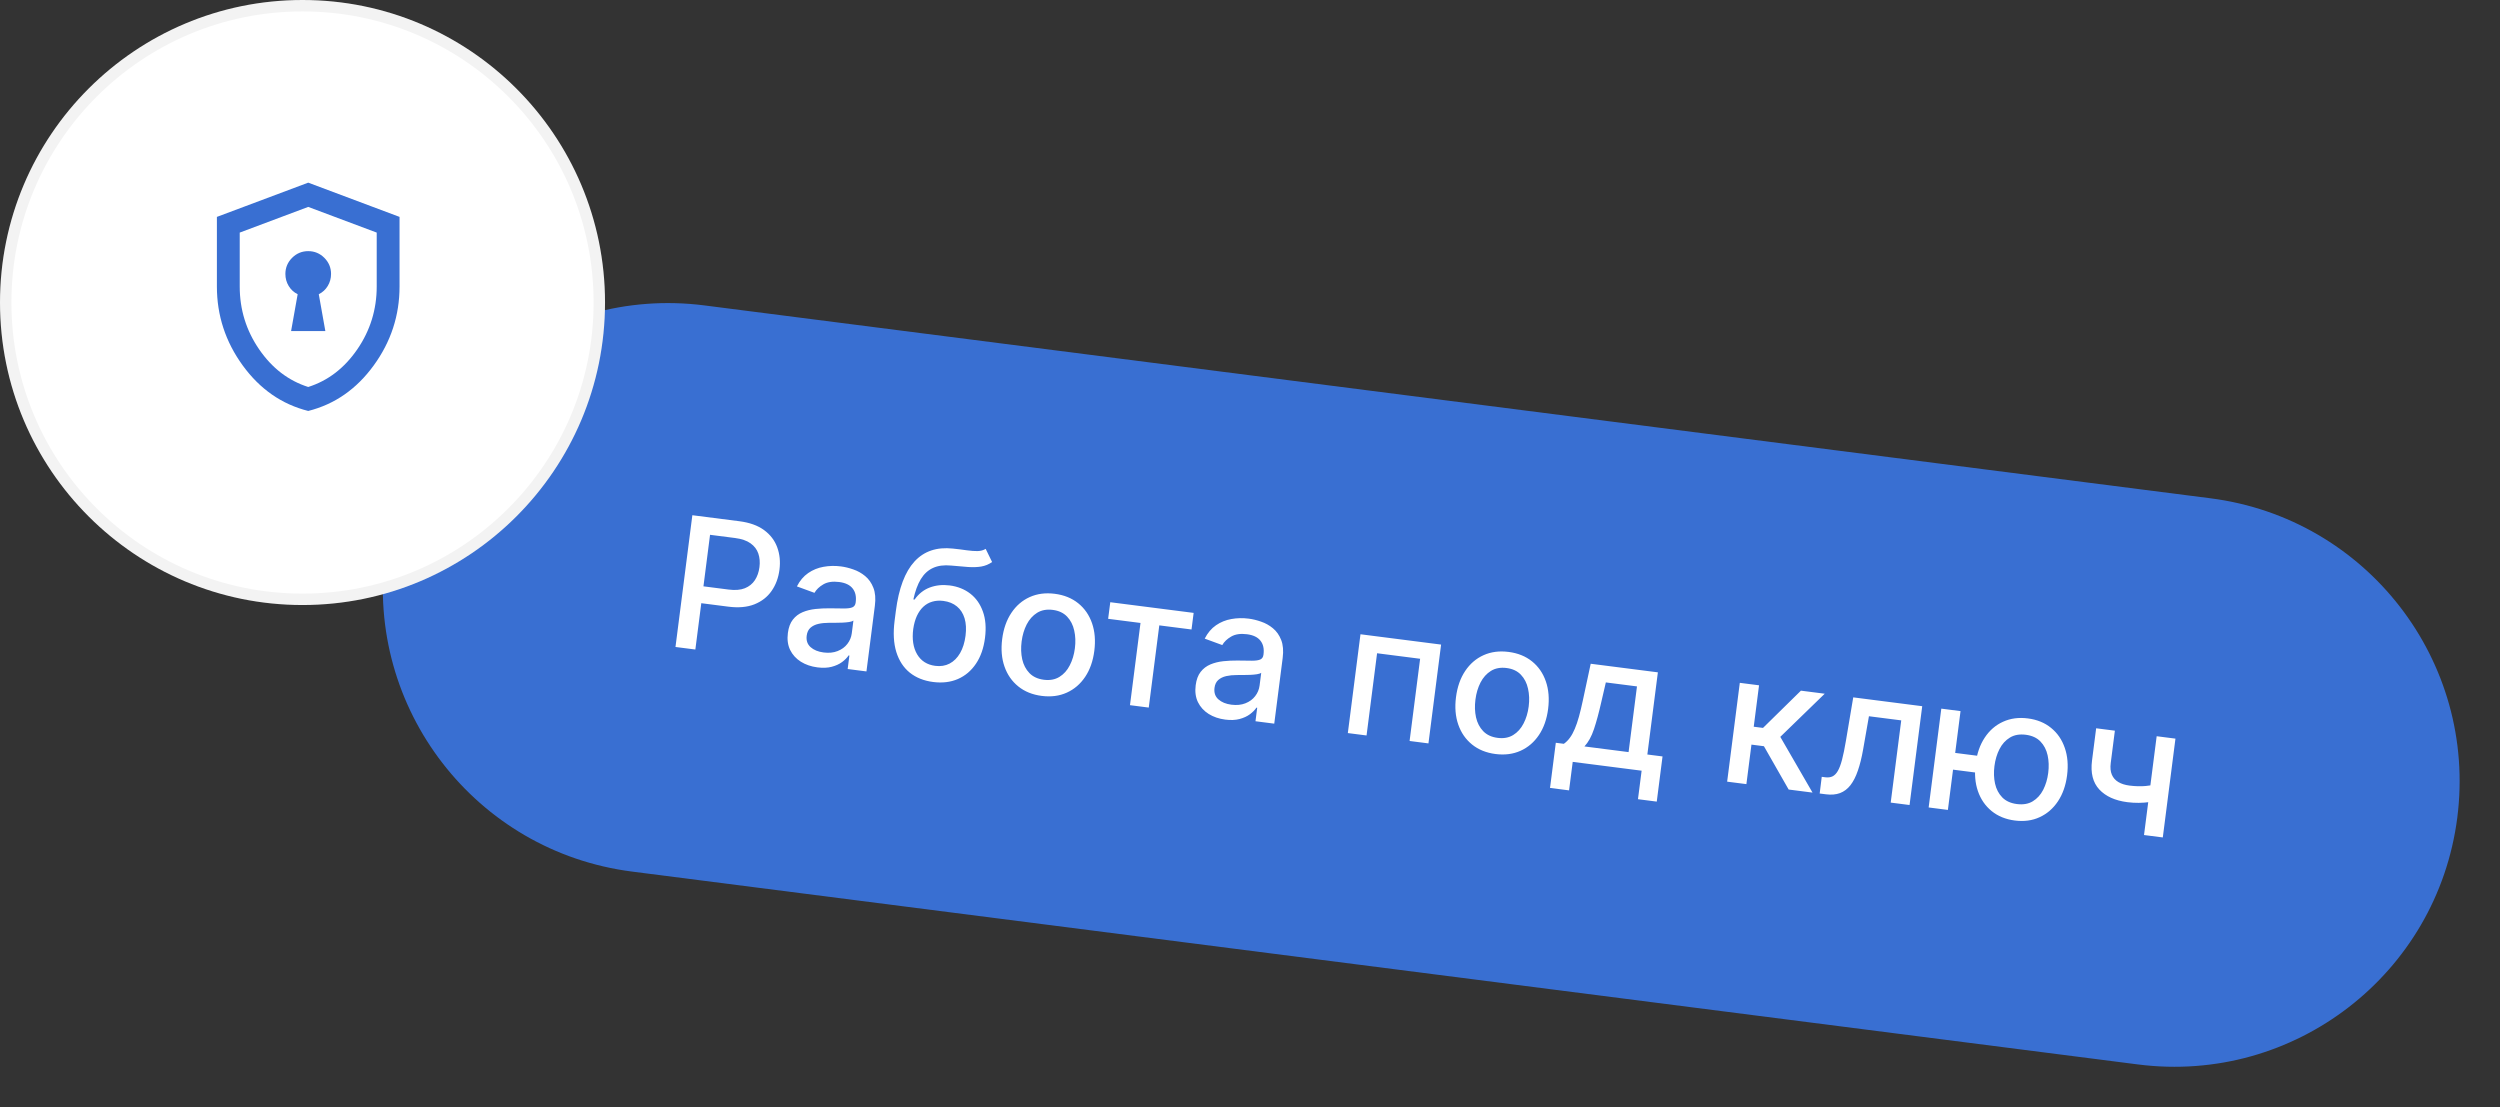 <?xml version="1.0" encoding="UTF-8"?> <svg xmlns="http://www.w3.org/2000/svg" width="219" height="97" viewBox="0 0 219 97" fill="none"><rect x="0" y="0" width="219" height="97" fill="#333333" stroke="none"/><path d="M33.741 48.377C35.495 34.682 48.019 25.001 61.714 26.755L193.637 43.65C207.332 45.404 217.013 57.928 215.259 71.623V71.623C213.505 85.318 200.981 94.999 187.286 93.245L55.363 76.35C41.668 74.596 31.987 62.072 33.741 48.377V48.377Z" fill="#396FD2"></path><path d="M59.172 56.675L60.65 45.133L64.764 45.659C65.662 45.774 66.385 46.033 66.933 46.436C67.481 46.838 67.865 47.342 68.085 47.947C68.306 48.548 68.372 49.201 68.281 49.908C68.19 50.618 67.96 51.237 67.591 51.767C67.225 52.293 66.725 52.683 66.089 52.938C65.457 53.189 64.694 53.258 63.8 53.143L60.971 52.781L61.16 51.304L63.831 51.646C64.398 51.719 64.871 51.68 65.249 51.53C65.628 51.376 65.922 51.139 66.131 50.818C66.34 50.497 66.473 50.119 66.528 49.683C66.584 49.247 66.551 48.85 66.429 48.49C66.307 48.131 66.08 47.833 65.748 47.596C65.419 47.359 64.965 47.203 64.387 47.129L62.2 46.849L60.913 56.898L59.172 56.675ZM71.605 58.462C71.056 58.391 70.573 58.227 70.156 57.967C69.739 57.703 69.426 57.36 69.217 56.936C69.011 56.512 68.945 56.017 69.018 55.45C69.08 54.961 69.226 54.571 69.454 54.28C69.682 53.988 69.968 53.771 70.311 53.627C70.654 53.484 71.028 53.391 71.435 53.347C71.842 53.304 72.253 53.284 72.669 53.288C73.195 53.294 73.622 53.299 73.95 53.303C74.278 53.303 74.521 53.267 74.68 53.196C74.838 53.124 74.93 52.987 74.956 52.785L74.961 52.745C75.024 52.253 74.933 51.854 74.69 51.548C74.45 51.242 74.058 51.054 73.513 50.984C72.946 50.912 72.483 50.98 72.124 51.19C71.769 51.397 71.51 51.644 71.347 51.933L69.809 51.369C70.065 50.867 70.393 50.478 70.796 50.201C71.202 49.921 71.651 49.738 72.143 49.652C72.636 49.562 73.143 49.551 73.666 49.618C74.011 49.662 74.372 49.75 74.749 49.882C75.129 50.011 75.475 50.205 75.786 50.462C76.1 50.72 76.341 51.062 76.508 51.488C76.675 51.911 76.719 52.437 76.638 53.069L75.901 58.817L74.256 58.606L74.407 57.423L74.34 57.414C74.203 57.618 74.012 57.811 73.767 57.994C73.522 58.176 73.22 58.315 72.86 58.41C72.501 58.506 72.082 58.523 71.605 58.462ZM72.144 57.156C72.61 57.216 73.02 57.175 73.375 57.033C73.733 56.892 74.017 56.684 74.228 56.409C74.443 56.131 74.572 55.821 74.616 55.479L74.759 54.363C74.691 54.416 74.568 54.457 74.388 54.488C74.213 54.515 74.014 54.533 73.791 54.543C73.569 54.549 73.352 54.553 73.142 54.557C72.932 54.557 72.756 54.557 72.615 54.558C72.282 54.558 71.975 54.589 71.692 54.652C71.413 54.716 71.18 54.829 70.995 54.992C70.814 55.153 70.705 55.383 70.666 55.684C70.613 56.101 70.726 56.436 71.007 56.69C71.288 56.939 71.667 57.095 72.144 57.156ZM86.346 48.08L86.908 49.234C86.619 49.438 86.302 49.569 85.958 49.628C85.619 49.684 85.234 49.698 84.802 49.669C84.371 49.637 83.878 49.595 83.323 49.543C82.697 49.482 82.167 49.551 81.732 49.752C81.299 49.948 80.942 50.276 80.661 50.737C80.385 51.194 80.168 51.785 80.01 52.51L80.117 52.523C80.468 52.022 80.91 51.67 81.444 51.467C81.981 51.265 82.564 51.204 83.192 51.284C83.89 51.374 84.492 51.613 84.996 52.002C85.499 52.392 85.868 52.914 86.101 53.57C86.338 54.223 86.4 54.993 86.286 55.88C86.171 56.778 85.907 57.532 85.492 58.144C85.082 58.755 84.555 59.202 83.912 59.482C83.273 59.759 82.549 59.846 81.742 59.743C80.934 59.639 80.253 59.367 79.698 58.925C79.148 58.481 78.754 57.876 78.516 57.113C78.281 56.349 78.232 55.438 78.367 54.379L78.477 53.522C78.731 51.542 79.275 50.097 80.109 49.188C80.943 48.279 82.065 47.902 83.473 48.055C83.929 48.102 84.335 48.153 84.691 48.206C85.048 48.255 85.362 48.278 85.633 48.275C85.909 48.268 86.147 48.203 86.346 48.08ZM81.928 58.329C82.398 58.389 82.817 58.322 83.186 58.129C83.558 57.932 83.865 57.626 84.105 57.21C84.346 56.794 84.504 56.287 84.581 55.69C84.656 55.104 84.627 54.594 84.496 54.161C84.364 53.728 84.141 53.382 83.827 53.124C83.513 52.863 83.117 52.701 82.64 52.64C82.287 52.595 81.963 52.617 81.669 52.705C81.376 52.789 81.114 52.937 80.885 53.149C80.659 53.36 80.47 53.63 80.317 53.958C80.169 54.283 80.063 54.664 79.999 55.103C79.884 55.997 79.998 56.735 80.34 57.318C80.685 57.9 81.215 58.237 81.928 58.329ZM91.255 60.961C90.443 60.857 89.759 60.58 89.202 60.131C88.644 59.681 88.241 59.101 87.993 58.389C87.744 57.678 87.677 56.875 87.791 55.981C87.906 55.083 88.174 54.319 88.595 53.689C89.015 53.059 89.552 52.597 90.204 52.303C90.857 52.008 91.589 51.913 92.4 52.017C93.212 52.121 93.896 52.398 94.454 52.847C95.011 53.296 95.414 53.879 95.662 54.594C95.91 55.31 95.977 56.116 95.862 57.014C95.747 57.908 95.48 58.669 95.06 59.294C94.64 59.92 94.104 60.381 93.451 60.675C92.799 60.97 92.067 61.065 91.255 60.961ZM91.442 59.547C91.968 59.614 92.421 59.531 92.803 59.297C93.184 59.064 93.487 58.726 93.711 58.285C93.939 57.845 94.089 57.347 94.16 56.791C94.231 56.238 94.212 55.72 94.102 55.236C93.996 54.749 93.788 54.343 93.479 54.017C93.169 53.691 92.751 53.494 92.225 53.427C91.696 53.359 91.238 53.443 90.853 53.68C90.471 53.918 90.166 54.259 89.937 54.703C89.712 55.144 89.565 55.641 89.494 56.193C89.423 56.749 89.44 57.269 89.546 57.752C89.656 58.236 89.866 58.639 90.176 58.961C90.49 59.284 90.912 59.479 91.442 59.547ZM97.073 54.208L97.26 52.754L104.563 53.689L104.377 55.143L101.554 54.782L100.631 61.984L98.986 61.773L99.908 54.571L97.073 54.208ZM107.329 63.037C106.78 62.966 106.297 62.801 105.88 62.542C105.463 62.278 105.15 61.935 104.941 61.511C104.735 61.087 104.669 60.592 104.742 60.025C104.804 59.536 104.95 59.146 105.178 58.855C105.406 58.563 105.692 58.346 106.035 58.202C106.378 58.059 106.752 57.966 107.159 57.922C107.565 57.879 107.977 57.859 108.392 57.863C108.919 57.869 109.346 57.874 109.674 57.878C110.002 57.878 110.245 57.842 110.403 57.771C110.561 57.7 110.653 57.562 110.679 57.359L110.684 57.32C110.748 56.828 110.657 56.429 110.414 56.123C110.174 55.817 109.782 55.629 109.237 55.559C108.67 55.487 108.207 55.555 107.848 55.765C107.493 55.972 107.234 56.219 107.071 56.508L105.533 55.944C105.789 55.442 106.117 55.053 106.519 54.776C106.926 54.496 107.375 54.313 107.867 54.227C108.36 54.137 108.867 54.126 109.389 54.193C109.735 54.237 110.096 54.325 110.473 54.457C110.853 54.586 111.199 54.779 111.51 55.037C111.824 55.295 112.065 55.637 112.232 56.063C112.399 56.486 112.442 57.012 112.362 57.644L111.625 63.392L109.98 63.181L110.131 61.998L110.064 61.989C109.927 62.193 109.736 62.386 109.491 62.569C109.246 62.751 108.944 62.89 108.584 62.986C108.224 63.081 107.806 63.098 107.329 63.037ZM107.868 61.731C108.334 61.791 108.744 61.75 109.099 61.608C109.457 61.467 109.741 61.259 109.952 60.984C110.167 60.706 110.296 60.396 110.34 60.054L110.483 58.938C110.415 58.991 110.291 59.032 110.112 59.062C109.937 59.09 109.738 59.108 109.515 59.118C109.293 59.124 109.076 59.129 108.866 59.132C108.656 59.132 108.48 59.132 108.339 59.133C108.006 59.133 107.699 59.164 107.416 59.227C107.136 59.291 106.904 59.404 106.719 59.568C106.538 59.728 106.429 59.958 106.39 60.258C106.337 60.676 106.45 61.011 106.731 61.264C107.012 61.514 107.391 61.67 107.868 61.731ZM118.07 64.217L119.178 55.561L126.24 56.465L125.132 65.122L123.48 64.91L124.403 57.708L120.632 57.225L119.71 64.427L118.07 64.217ZM131.008 66.052C130.197 65.948 129.512 65.671 128.955 65.222C128.398 64.772 127.995 64.192 127.746 63.48C127.497 62.769 127.43 61.966 127.545 61.072C127.66 60.174 127.928 59.41 128.348 58.78C128.769 58.15 129.305 57.688 129.958 57.394C130.61 57.099 131.342 57.004 132.154 57.108C132.965 57.212 133.65 57.489 134.207 57.938C134.764 58.387 135.167 58.97 135.415 59.685C135.664 60.401 135.73 61.207 135.615 62.105C135.501 62.999 135.233 63.76 134.813 64.385C134.393 65.011 133.857 65.472 133.205 65.766C132.552 66.061 131.82 66.156 131.008 66.052ZM131.195 64.638C131.721 64.706 132.175 64.622 132.556 64.388C132.937 64.155 133.24 63.817 133.465 63.376C133.693 62.936 133.843 62.438 133.914 61.882C133.985 61.329 133.965 60.811 133.855 60.327C133.75 59.84 133.542 59.434 133.232 59.108C132.923 58.782 132.505 58.585 131.979 58.518C131.449 58.45 130.992 58.534 130.606 58.771C130.224 59.009 129.919 59.35 129.69 59.794C129.466 60.235 129.318 60.732 129.248 61.284C129.176 61.84 129.194 62.36 129.3 62.843C129.41 63.327 129.62 63.73 129.93 64.052C130.244 64.375 130.665 64.57 131.195 64.638ZM135.782 69.023L136.289 65.067L136.993 65.157C137.194 65.015 137.372 64.837 137.525 64.624C137.682 64.411 137.824 64.152 137.951 63.848C138.082 63.544 138.204 63.185 138.318 62.772C138.433 62.355 138.547 61.877 138.662 61.338L139.346 58.144L145.23 58.897L144.308 66.094L145.638 66.264L145.132 70.221L143.486 70.01L143.806 67.513L137.77 66.74L137.45 69.237L135.782 69.023ZM138.796 65.388L142.663 65.883L143.399 60.129L140.672 59.78L140.263 61.543C140.06 62.441 139.85 63.217 139.633 63.868C139.416 64.517 139.137 65.023 138.796 65.388ZM151.298 68.473L152.407 59.816L154.092 60.032L153.627 63.661L154.439 63.765L157.761 60.502L159.846 60.769L155.954 64.549L158.777 69.431L156.686 69.163L154.52 65.368L153.427 65.228L152.984 68.689L151.298 68.473ZM159.404 69.511L159.585 68.05L159.895 68.09C160.136 68.121 160.343 68.096 160.518 68.015C160.697 67.931 160.855 67.772 160.992 67.537C161.129 67.303 161.253 66.971 161.365 66.543C161.478 66.11 161.59 65.563 161.701 64.902L162.344 61.089L168.386 61.863L167.277 70.519L165.626 70.308L166.548 63.105L163.719 62.743L163.207 65.667C163.082 66.377 162.929 66.991 162.748 67.51C162.571 68.03 162.354 68.455 162.098 68.785C161.842 69.111 161.538 69.341 161.184 69.475C160.832 69.606 160.419 69.641 159.945 69.58L159.404 69.511ZM174.521 66.371L174.333 67.837L169.717 67.246L169.905 65.78L174.521 66.371ZM171.743 62.292L170.635 70.949L168.95 70.733L170.058 62.077L171.743 62.292ZM176.496 71.877C175.692 71.774 175.014 71.496 174.461 71.044C173.908 70.591 173.509 70.009 173.264 69.298C173.019 68.583 172.954 67.782 173.067 66.896C173.182 66.001 173.447 65.241 173.863 64.615C174.28 63.984 174.813 63.522 175.462 63.227C176.111 62.928 176.838 62.83 177.642 62.933C178.449 63.037 179.128 63.315 179.677 63.767C180.231 64.216 180.63 64.798 180.874 65.513C181.123 66.224 181.19 67.027 181.076 67.921C180.962 68.808 180.695 69.566 180.275 70.196C179.858 70.822 179.326 71.285 178.676 71.584C178.031 71.883 177.304 71.981 176.496 71.877ZM176.681 70.435C177.226 70.504 177.689 70.424 178.069 70.194C178.454 69.961 178.759 69.626 178.983 69.189C179.207 68.751 179.354 68.258 179.424 67.71C179.495 67.157 179.477 66.642 179.371 66.162C179.264 65.679 179.054 65.276 178.741 64.953C178.431 64.631 178.003 64.435 177.458 64.365C176.917 64.296 176.454 64.377 176.069 64.611C175.684 64.844 175.379 65.181 175.155 65.622C174.931 66.059 174.784 66.554 174.713 67.106C174.643 67.655 174.661 68.169 174.767 68.649C174.874 69.128 175.084 69.529 175.398 69.852C175.712 70.171 176.14 70.365 176.681 70.435ZM190.57 64.704L189.461 73.36L187.816 73.149L188.924 64.493L190.57 64.704ZM189.339 68.63L189.153 70.084C188.881 70.156 188.594 70.215 188.294 70.261C187.995 70.302 187.683 70.326 187.358 70.33C187.032 70.334 186.697 70.314 186.351 70.27C185.281 70.132 184.463 69.762 183.899 69.159C183.335 68.552 183.122 67.708 183.261 66.626L183.623 63.797L185.263 64.007L184.901 66.836C184.848 67.245 184.881 67.588 184.998 67.862C185.116 68.137 185.306 68.352 185.569 68.508C185.831 68.664 186.154 68.766 186.538 68.816C187.045 68.88 187.519 68.893 187.959 68.854C188.404 68.812 188.864 68.737 189.339 68.63Z" fill="white"></path><circle cx="26.5" cy="26.5" r="26.5" fill="white"></circle><circle cx="26.5" cy="26.5" r="26" stroke="black" stroke-opacity="0.05"></circle><mask id="mask0_146_449" style="mask-type:alpha" maskUnits="userSpaceOnUse" x="15" y="14" width="24" height="24"><rect x="15" y="14" width="24" height="24" fill="#D9D9D9"></rect></mask><g mask="url(#mask0_146_449)"><path d="M25.5 29H28.5L27.925 25.775C28.258 25.608 28.521 25.367 28.712 25.05C28.904 24.733 29 24.383 29 24C29 23.45 28.804 22.979 28.413 22.587C28.021 22.196 27.55 22 27 22C26.45 22 25.979 22.196 25.587 22.587C25.196 22.979 25 23.45 25 24C25 24.383 25.096 24.733 25.288 25.05C25.479 25.367 25.742 25.608 26.075 25.775L25.5 29ZM27 36C24.683 35.417 22.771 34.087 21.262 32.013C19.754 29.938 19 27.633 19 25.1V19L27 16L35 19V25.1C35 27.633 34.246 29.938 32.737 32.013C31.229 34.087 29.317 35.417 27 36ZM27 33.9C28.733 33.35 30.167 32.25 31.3 30.6C32.433 28.95 33 27.117 33 25.1V20.375L27 18.125L21 20.375V25.1C21 27.117 21.567 28.95 22.7 30.6C23.833 32.25 25.267 33.35 27 33.9Z" fill="#396FD2"></path></g></svg> 